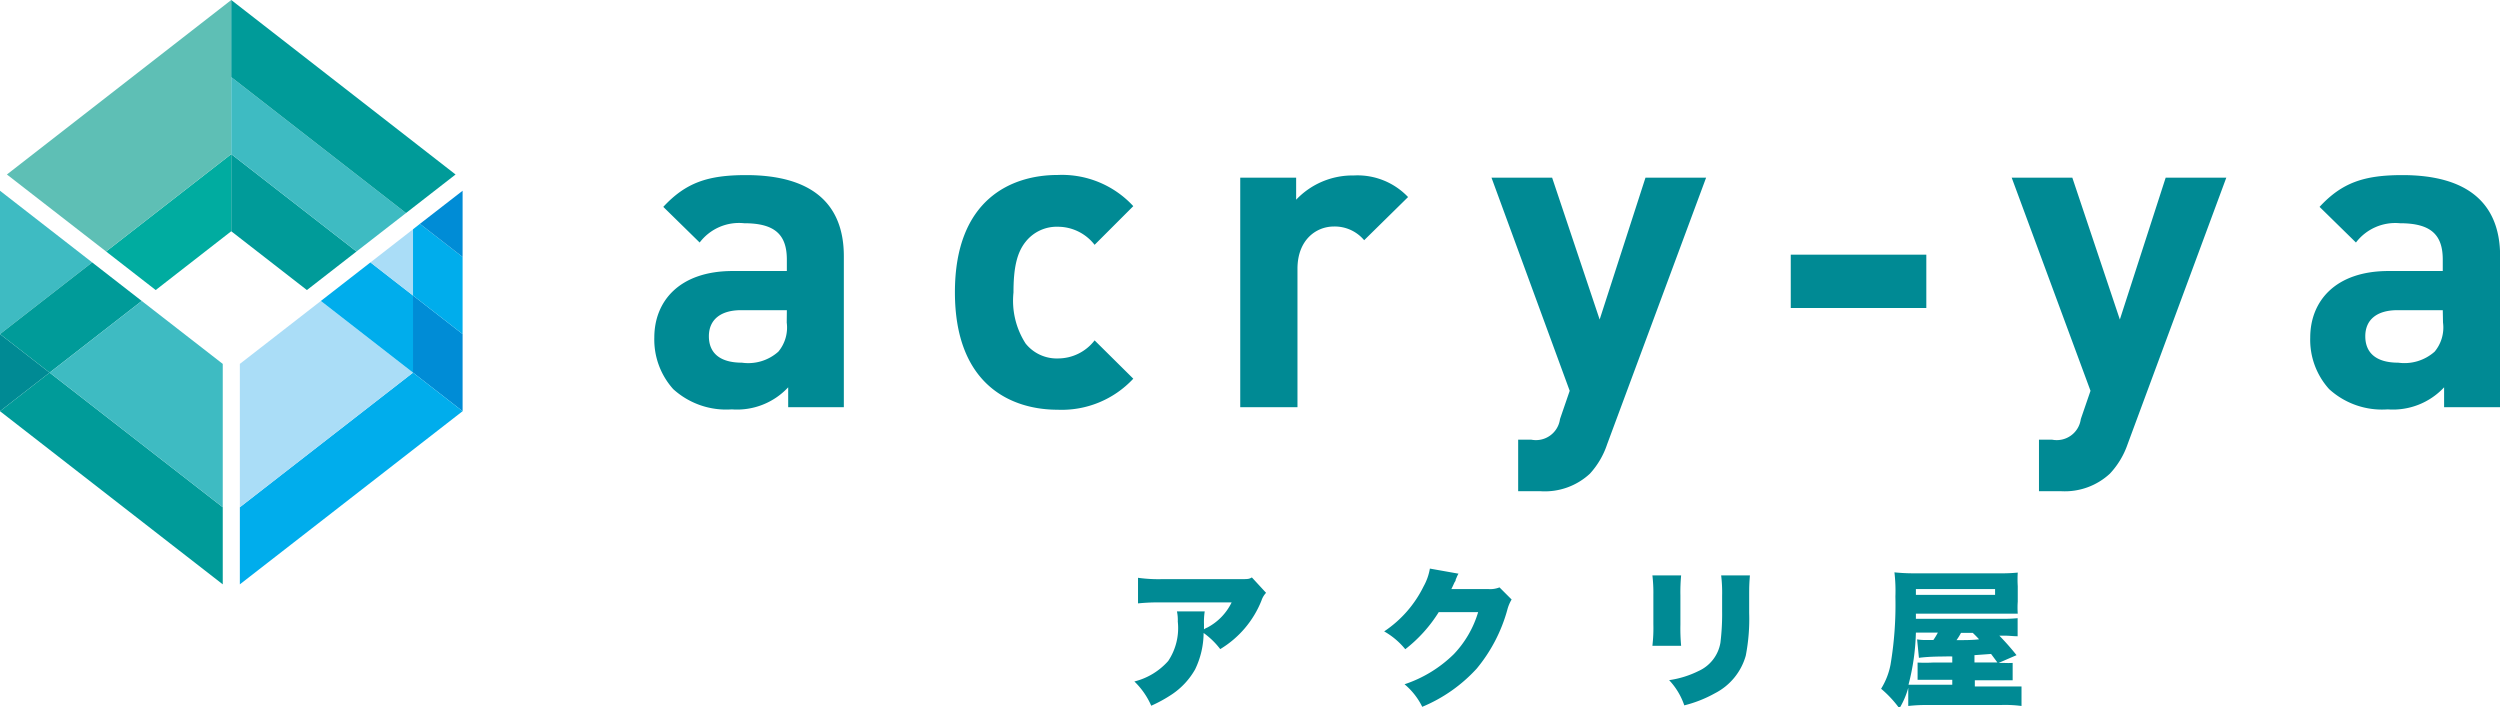 <svg xmlns="http://www.w3.org/2000/svg" xmlns:xlink="http://www.w3.org/1999/xlink" viewBox="0 0 206.17 58.34"><defs><style>.cls-1{isolation:isolate}.cls-2{fill:#00aca0}.cls-13,.cls-15,.cls-16,.cls-3,.cls-4,.cls-5,.cls-6,.cls-7,.cls-8,.cls-9{mix-blend-mode:multiply}.cls-3{fill:url(#名称未設定グラデーション_11)}.cls-4{fill:url(#名称未設定グラデーション_11-2)}.cls-5{fill:#85d0f4}.cls-6{fill:url(#名称未設定グラデーション_11-4)}.cls-7{fill:url(#名称未設定グラデーション_11-5)}.cls-8{fill:url(#名称未設定グラデーション_11-6)}.cls-9{fill:url(#名称未設定グラデーション_11-7)}.cls-10{fill:#008a94}.cls-11{fill:#008cd6}.cls-12{fill:#5ebfb5}.cls-13{fill:#3ebbc2}.cls-14{fill:#009b99}.cls-15{fill:#00adec}.cls-16{fill:#aaddf7}</style><linearGradient id="名称未設定グラデーション_11" x1="19.07" y1="12.84" x2="19.07" y2="12.59" gradientUnits="userSpaceOnUse"><stop offset="0" stop-color="#85d0f4"/><stop offset="1" stop-color="#4cb99c"/></linearGradient><linearGradient id="名称未設定グラデーション_11-2" y1="33.91" x2="0" y2="33.79" xlink:href="#名称未設定グラデーション_11"/><linearGradient id="名称未設定グラデーション_11-4" x1="34.06" y1="30.79" x2="34.06" y2="30.67" xlink:href="#名称未設定グラデーション_11"/><linearGradient id="名称未設定グラデーション_11-5" x1="34.06" y1="30.79" x2="34.06" y2="30.67" xlink:href="#名称未設定グラデーション_11"/><linearGradient id="名称未設定グラデーション_11-6" x1="34.06" y1="30.85" x2="34.06" y2="30.61" xlink:href="#名称未設定グラデーション_11"/><linearGradient id="名称未設定グラデーション_11-7" y1="27.61" x2="0" y2="27.49" xlink:href="#名称未設定グラデーション_11"/></defs><title>logo_acryya</title><g class="cls-1"><g id="レイヤー_2" data-name="レイヤー 2"><g id="content"><path class="cls-2" d="M37.88 27.55zM19.07 12.71z"/><rect class="cls-2" x="34.06" y="30.73"/><rect class="cls-5" x="34.06" y="30.73"/><rect class="cls-6" x="34.06" y="30.73"/><path class="cls-10" d="M0 27.55v6.36l4.09-3.18L0 27.55z"/><path class="cls-11" d="M34.06 24.37v6.36l4.09 3.18v-6.36l-4.09-3.18z"/><path class="cls-2" d="M12.84 23.92l6.23-4.85v-6.36L8.75 20.74l4.09 3.18z"/><path class="cls-12" d="M8.75 20.74l10.32-8.03V0L.57 14.39l8.18 6.35z"/><path class="cls-13" d="M0 15.73v11.82l7.6-5.91L0 15.73z"/><path class="cls-14" d="M7.6 21.64L0 27.55l4.09 3.18 7.6-5.91-4.09-3.18zm10.77 20.19L4.09 30.73 0 33.91l18.37 14.28v-6.36z"/><path class="cls-13" d="M18.37 30.01l-6.68-5.19-7.6 5.91 14.28 11.1V30.01z"/><path class="cls-15" d="M34.06 30.73l-14.28 11.1v6.36l18.37-14.28-4.09-3.18z"/><path class="cls-16" d="M19.78 30.01v11.82l14.28-11.1-7.6-5.91-6.68 5.19z"/><path class="cls-15" d="M26.46 24.82l7.6 5.91v-6.36l-3.51-2.73-4.09 3.18zm7.6-5.91v5.46l4.09 3.18v-6.36l-3.52-2.73-.57.45z"/><path class="cls-16" d="M30.55 21.64l1.87 1.46 1.64 1.27v-5.46l-3.51 2.73z"/><path class="cls-11" d="M34.63 18.46l3.52 2.73v-5.46l-3.52 2.73z"/><path class="cls-14" d="M29.4 20.74l-10.33-8.03v6.36l6.24 4.85 4.09-3.18z"/><path class="cls-13" d="M33.48 17.57L19.07 6.36v6.35l10.33 8.03 4.08-3.17z"/><path class="cls-14" d="M37.57 14.39L19.07 0v6.36l14.41 11.21 4.09-3.18z"/><path class="cls-10" d="M65 33.58v-1.64a5.76 5.76 0 0 1-4.65 1.82 6.49 6.49 0 0 1-4.83-1.67 6.11 6.11 0 0 1-1.56-4.25c0-3 2.07-5.49 6.47-5.49h4.46v-.94c0-2.07-1-3-3.52-3A4.07 4.07 0 0 0 57.7 20l-3-2.94c1.86-2 3.67-2.62 6.83-2.62 5.3 0 8.06 2.26 8.06 6.69v12.45zm-.11-8h-3.78c-1.7 0-2.65.8-2.65 2.15s.87 2.18 2.73 2.18a3.72 3.72 0 0 0 3-.91 3.11 3.11 0 0 0 .69-2.4zm22.33 8.21c-3.78 0-8.47-2-8.47-9.69s4.69-9.67 8.47-9.67A8 8 0 0 1 93.46 17l-3.19 3.19a3.84 3.84 0 0 0-3-1.49 3.27 3.27 0 0 0-2.69 1.24c-.73.91-1 2.18-1 4.18a6.52 6.52 0 0 0 1 4.21 3.29 3.29 0 0 0 2.69 1.23 3.81 3.81 0 0 0 3-1.49l3.19 3.16a8.06 8.06 0 0 1-6.24 2.56zm25.28-13.98a3.16 3.16 0 0 0-2.5-1.13c-1.45 0-3 1.09-3 3.49v11.41h-4.72V14.65h4.61v1.82a6.41 6.41 0 0 1 4.76-2 5.75 5.75 0 0 1 4.47 1.78zm20.04 16.82a6.75 6.75 0 0 1-1.42 2.43 5.46 5.46 0 0 1-4.07 1.45h-1.85v-4.25h1.09a2 2 0 0 0 2.36-1.7l.8-2.33L123 14.65h5l3.92 11.7 3.78-11.7h5zm15.14-11.23V21h11.18v4.4zm27.78 11.23a6.75 6.75 0 0 1-1.46 2.43 5.47 5.47 0 0 1-4 1.45h-1.85v-4.25h1.09a2 2 0 0 0 2.36-1.7l.8-2.33-6.5-17.58h5l3.92 11.7 3.78-11.7h5zm26.1-3.05v-1.64a5.76 5.76 0 0 1-4.65 1.82 6.47 6.47 0 0 1-4.83-1.67 6.06 6.06 0 0 1-1.56-4.25c0-3 2.07-5.49 6.46-5.49h4.47v-.94c0-2.07-1-3-3.53-3a4.08 4.08 0 0 0-3.63 1.59l-3-2.94c1.85-2 3.67-2.62 6.83-2.62 5.3 0 8.06 2.26 8.06 6.69v12.45zm-.11-8h-3.74c-1.71 0-2.65.8-2.65 2.15s.87 2.18 2.72 2.18a3.75 3.75 0 0 0 3-.91 3.11 3.11 0 0 0 .69-2.4zm-97.04 23.31a1.68 1.68 0 0 0-.38.64 8.21 8.21 0 0 1-3.4 4 6.38 6.38 0 0 0-1.37-1.33 7 7 0 0 1-.7 3 6.09 6.09 0 0 1-1.91 2.06 11.48 11.48 0 0 1-1.71.94 6.24 6.24 0 0 0-1.39-2 5.51 5.51 0 0 0 2.79-1.69 4.89 4.89 0 0 0 .79-3.25 3.37 3.37 0 0 0-.07-.84h2.29a5.88 5.88 0 0 0-.06 1.05v.43a1.35 1.35 0 0 1 .28-.15 4.61 4.61 0 0 0 2-2.07h-5.78a16.72 16.72 0 0 0-1.94.08v-2.11a12.25 12.25 0 0 0 2 .11h6.39c.68 0 .76 0 1-.14zm15.87-1.58a1.66 1.66 0 0 0-.15.3l-.08.18c0 .13-.09.21-.11.26-.16.35-.16.35-.25.53h3.06a2.07 2.07 0 0 0 .91-.14l1 1a3.24 3.24 0 0 0-.36.87 13 13 0 0 1-2.52 4.83 12.66 12.66 0 0 1-4.49 3.15 5.69 5.69 0 0 0-1.46-1.86 10.53 10.53 0 0 0 4.07-2.49 8.56 8.56 0 0 0 2-3.46h-3.25a11.68 11.68 0 0 1-2.76 3.06 6.14 6.14 0 0 0-1.74-1.47 9.49 9.49 0 0 0 3.25-3.71 4.58 4.58 0 0 0 .52-1.47zm18.36.14a14.47 14.47 0 0 0-.06 1.64v2.42a15.81 15.81 0 0 0 .06 1.75h-2.37a12.57 12.57 0 0 0 .08-1.78v-2.42a12.31 12.31 0 0 0-.08-1.61zm5.67 0c-.05.69-.06.87-.06 1.65v1.43a15.81 15.81 0 0 1-.28 3.54 5 5 0 0 1-2.54 3.1 10.19 10.19 0 0 1-2.53 1 5.7 5.7 0 0 0-1.25-2.08 8 8 0 0 0 2.42-.75 3.13 3.13 0 0 0 1.81-2.34 19.29 19.29 0 0 0 .14-2.59v-1.29a11.78 11.78 0 0 0-.08-1.67zm20.51 7.22h.44a6.7 6.7 0 0 0 .72 0v1.43h-3.12v.51h3.85v1.61a10.36 10.36 0 0 0-1.68-.08H159a13.85 13.85 0 0 0-1.63.08v-1.5a6.67 6.67 0 0 1-.73 1.7 9.11 9.11 0 0 0-1.51-1.62 5.84 5.84 0 0 0 .78-2 29.78 29.78 0 0 0 .4-5.6 13.12 13.12 0 0 0-.08-2 15.1 15.1 0 0 0 1.72.08H165a13.08 13.08 0 0 0 1.4-.06 9 9 0 0 0 0 1.12v1.27a7 7 0 0 0 0 1H158v.42h7a11.85 11.85 0 0 0 1.39-.05v1.49c-.42 0-.62-.05-1.2-.05h-.31a20.68 20.68 0 0 1 1.42 1.61zM161 56.06h-2.86v-1.42a12.3 12.3 0 0 0 1.24 0H161v-.5a4.92 4.92 0 0 0-.59 0c-1.23 0-1.86.07-2.16.11l-.15-1.52a4.92 4.92 0 0 0 .88.05h.46a5 5 0 0 0 .37-.61H158a18.83 18.83 0 0 1-.61 4.3H161zm3.53-7v-.48H158v.48zm-2.81 3.13a4.76 4.76 0 0 1-.37.6c.73 0 1.35 0 1.86-.07-.16-.17-.2-.22-.52-.53zm3 2.44l-.52-.7-1.37.1v.6z"/></g></g></g></svg>